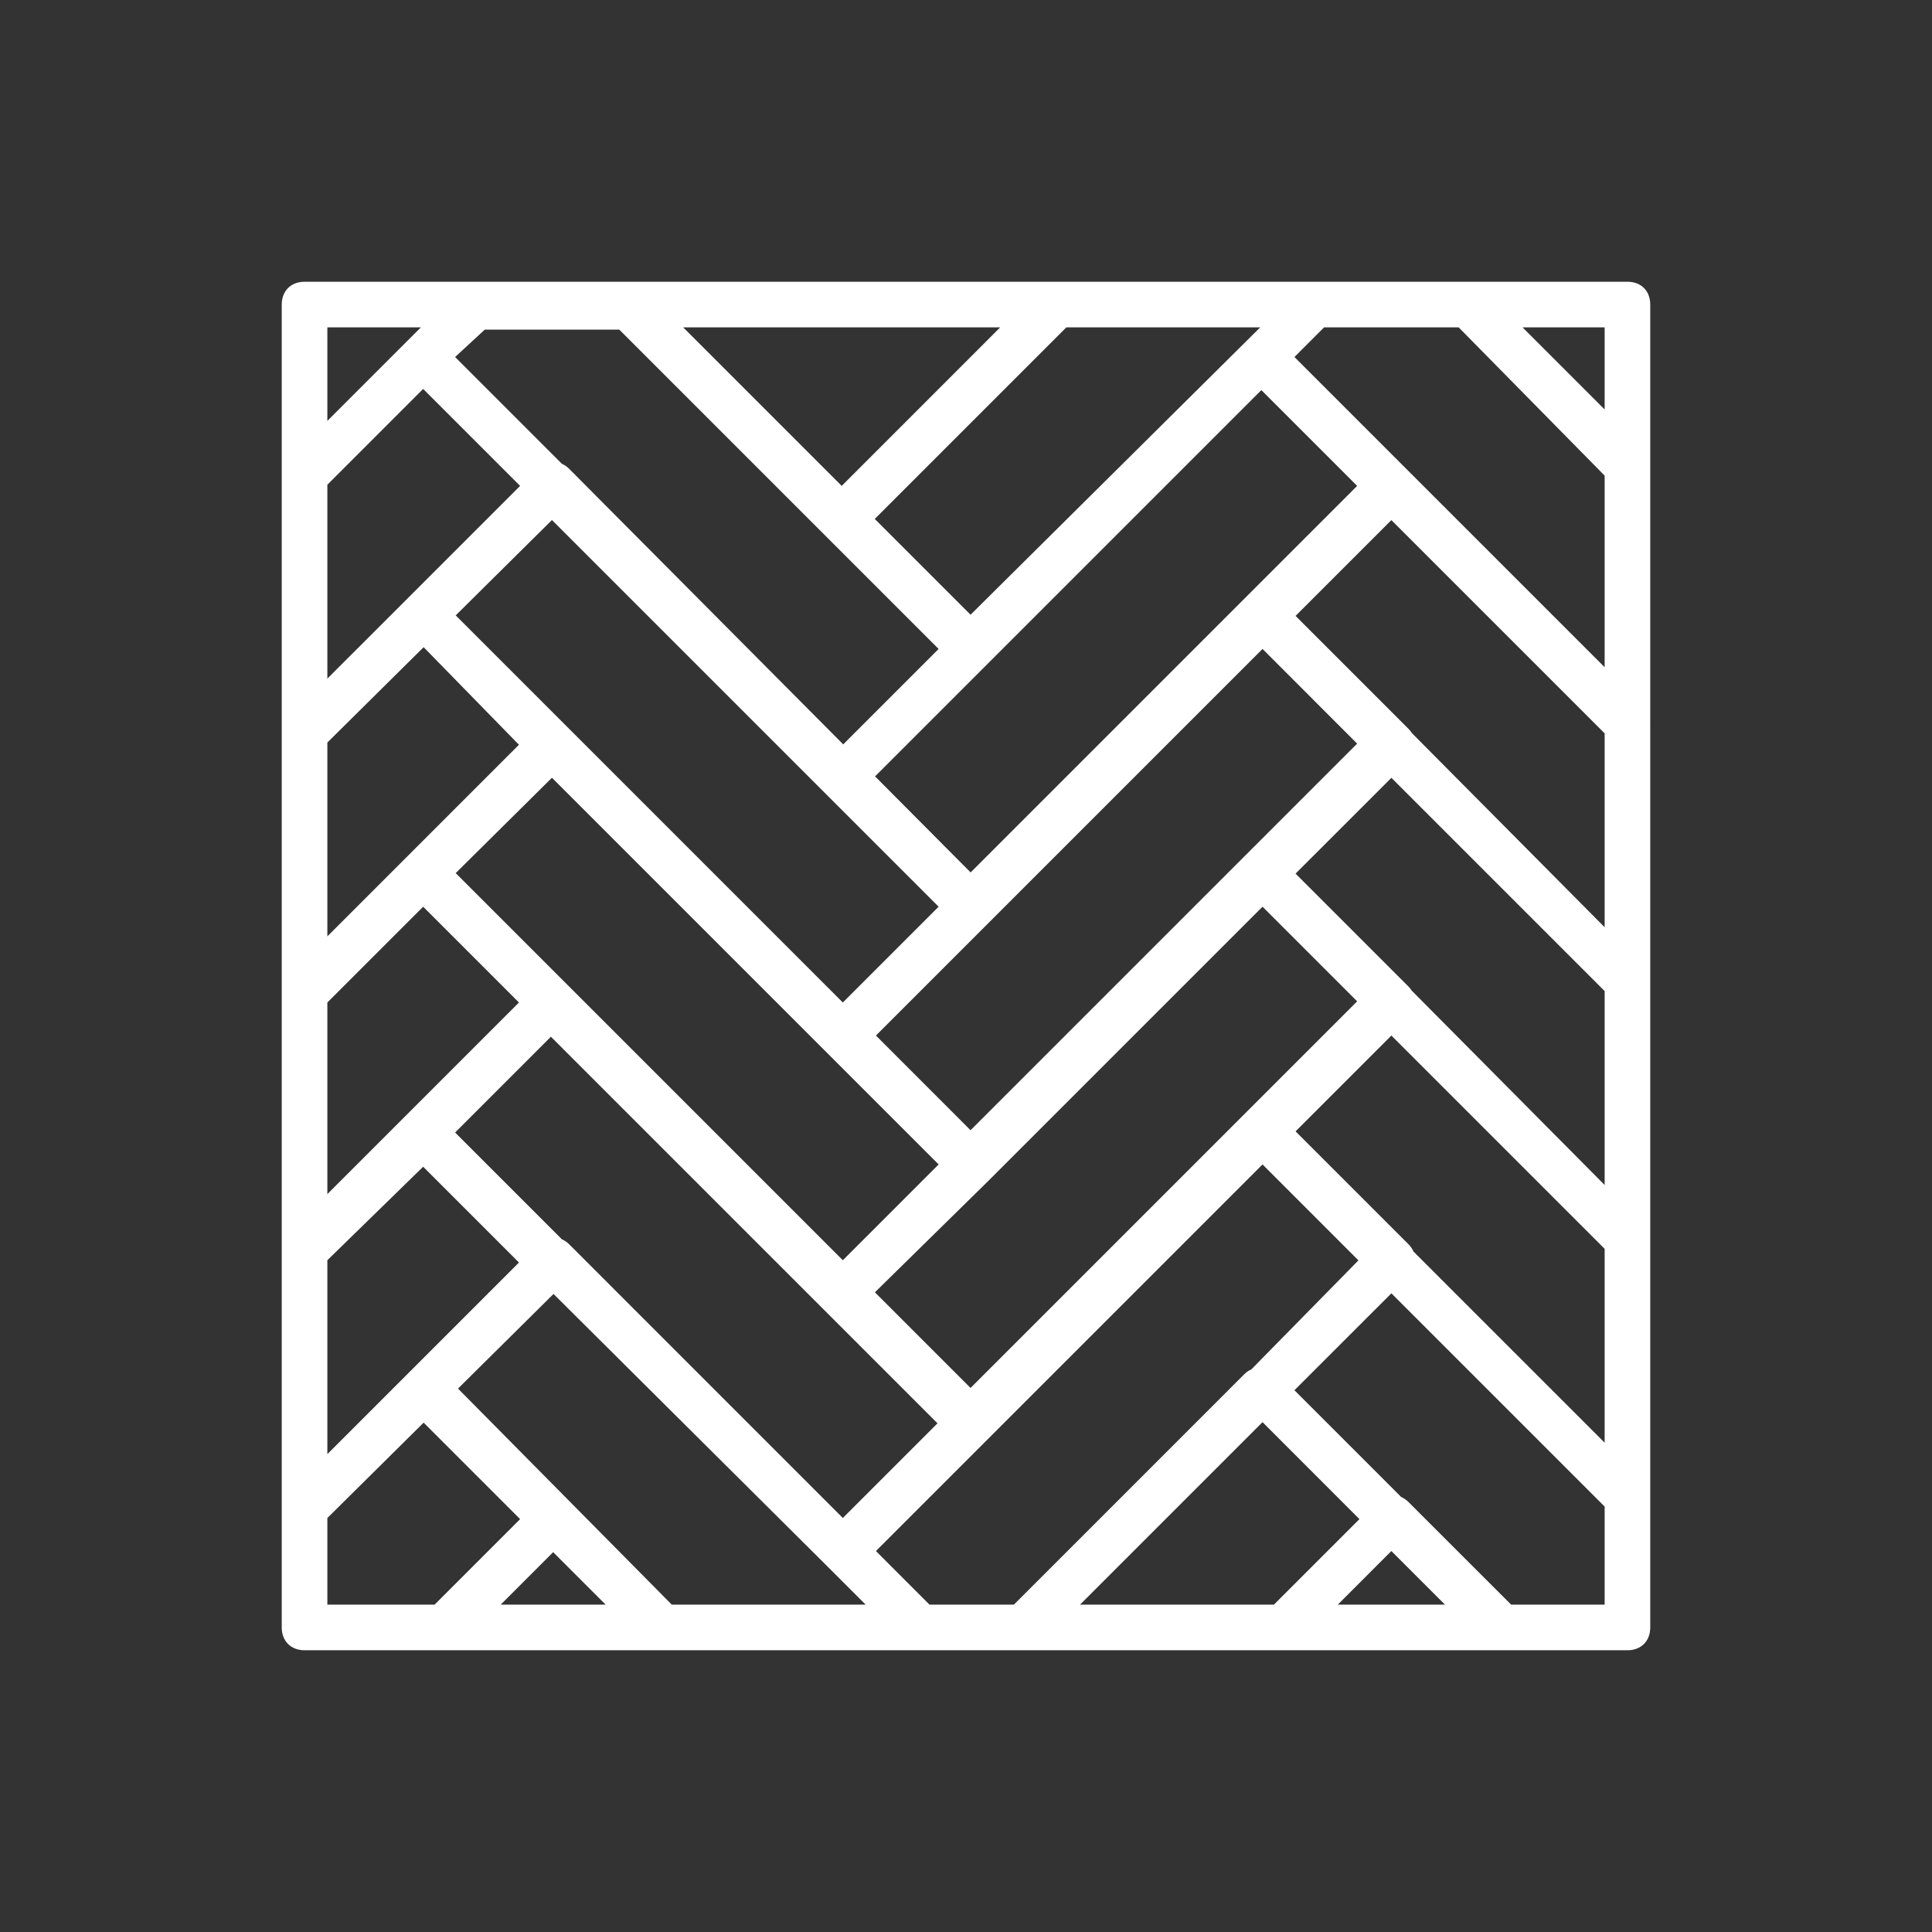 <?xml version="1.0" encoding="UTF-8"?>
<svg xmlns="http://www.w3.org/2000/svg" width="48" height="48" viewBox="0 0 48 48" fill="none">
  <rect x="0" y="0" width="48" height="48" fill="#333333" stroke="none"/>
  <path d="M40.433 7H7.567C7.227 7 7 7.227 7 7.567V40.433C7 40.773 7.227 41 7.567 41H40.433C40.773 41 41 40.773 41 40.433V17.993C41 17.985 40.999 17.978 40.999 17.97C40.999 17.959 41 17.948 41 17.937V7.567C41 7.227 40.773 7 40.433 7ZM36.013 31.99L35.118 31.094C35.088 31.027 35.046 30.965 34.993 30.913L32.188 28.108L34.568 25.728L39.867 31.027V35.843L36.013 31.99ZM23.093 39.867L21.762 38.535L31.367 28.93L33.75 31.314L31.09 34.021C31.024 34.051 30.964 34.092 30.913 34.143L25.19 39.867H23.093ZM12.043 8.19H15.387L23.32 16.123L21.057 18.386L20.95 18.494L14.14 11.647C14.088 11.594 14.027 11.552 13.959 11.522L11.307 8.87L12.043 8.19ZM36.24 8.133L39.867 11.817V16.577L32.16 8.87L32.897 8.133H36.24ZM39.867 29.44L39.866 29.44L35.077 24.615C35.053 24.577 35.025 24.542 34.993 24.51L32.188 21.705L34.569 19.325L39.867 24.623V29.44H39.867ZM11.322 15.289L13.713 12.92L23.32 22.527L20.94 24.907L14.14 18.107L11.322 15.289ZM13.713 19.323L23.32 28.93L20.94 31.31L14.14 24.51L11.322 21.692L13.713 19.323ZM21.737 32.107L24.567 29.327L31.367 22.527L33.718 24.878L24.113 34.483L21.737 32.107ZM24.113 28.08L21.762 25.728L24.567 22.923L31.367 16.123L33.718 18.475L24.113 28.08ZM24.115 21.675L21.741 19.289L31.338 9.692L33.718 12.072L24.115 21.675ZM8.133 24.907L10.513 22.527L12.893 24.907L8.133 29.667V24.907H8.133ZM11.307 28.137L13.687 25.757L23.292 35.362L20.94 37.714L14.14 30.913C14.088 30.861 14.027 30.819 13.959 30.789L11.307 28.137ZM8.133 12.043L10.513 9.663L12.922 12.072L10.117 14.877L10.117 14.877L8.133 16.86V12.043H8.133ZM8.133 18.448L10.525 16.079L12.893 18.503L10.117 21.28L8.133 23.264V18.448H8.133ZM8.133 31.31L10.513 28.987L12.893 31.367L10.117 34.143L8.133 36.127V31.31H8.133ZM35.077 18.212C35.053 18.174 35.025 18.139 34.993 18.107L32.188 15.302L34.568 12.922L39.867 18.22V23.037L35.077 18.212ZM39.867 8.133V10.173L37.827 8.133H39.867ZM24.113 15.273L21.733 12.893L26.493 8.133H31.31L24.113 15.273ZM24.85 8.133L20.912 12.072L16.973 8.133H24.85ZM8.133 8.133H10.457L10.117 8.473L8.133 10.457V8.133ZM8.133 37.715L10.525 35.345L12.922 37.742L10.797 39.867H8.133V37.715ZM12.44 39.867L13.743 38.563L15.047 39.867H12.44ZM16.69 39.867L11.379 34.499L13.752 32.148L20.543 38.903L21.507 39.867H16.69ZM31.367 35.333L33.775 37.742L31.65 39.867H26.833L31.367 35.333ZM33.237 39.867L34.568 38.535L35.9 39.867H33.237ZM39.867 39.867H37.544L34.993 37.317C34.941 37.264 34.88 37.222 34.813 37.193L32.16 34.54L34.569 32.132L39.867 37.43V39.867H39.867Z" fill="white"></path>
</svg>
